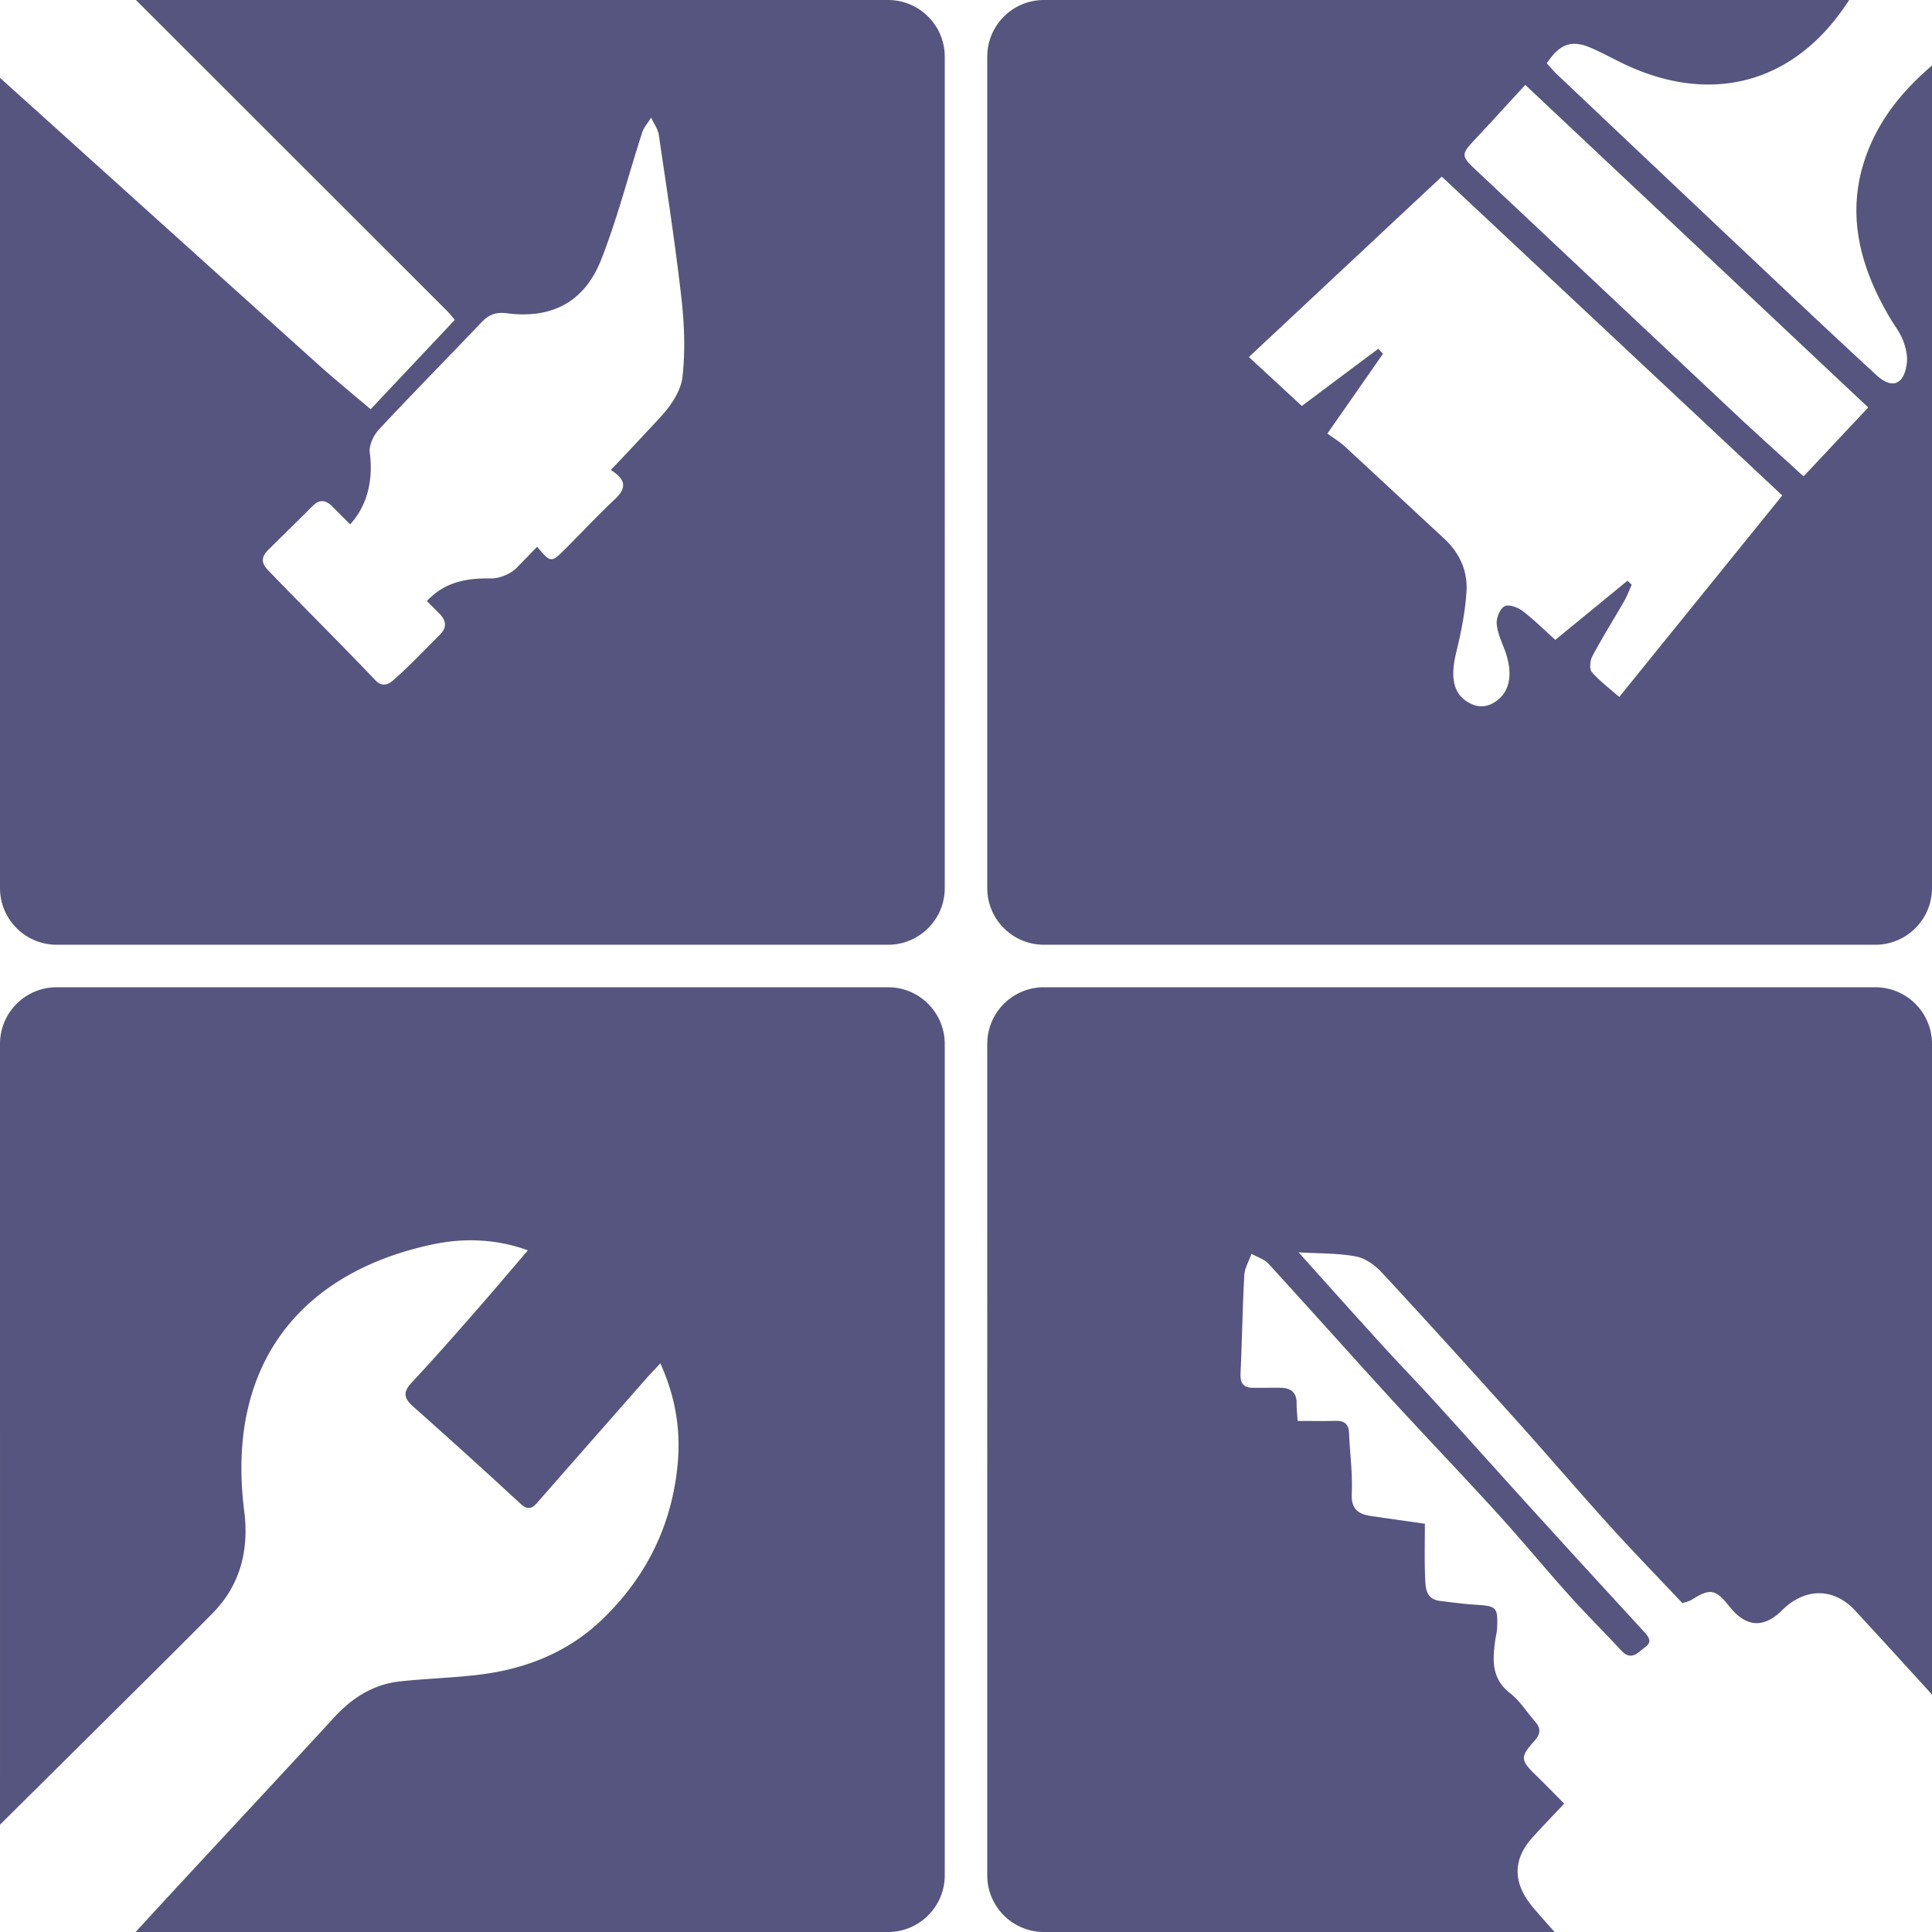 <svg xmlns="http://www.w3.org/2000/svg" id="Ebene_2" viewBox="0 0 409 409"><defs><style>.cls-1{fill:none}</style></defs><g id="Ebene_1-2" data-name="Ebene_1"><path d="M188 0H28.78c3.44 3.44 6.89 6.88 10.33 10.32l55.65 55.62c.44.44.8.94 1.52 1.78-5.98 6.35-11.76 12.48-17.81 18.92-3.84-3.26-7.56-6.29-11.12-9.49C46.56 58.46 25.8 39.73 5.03 21.01 3.35 19.5 1.68 17.99 0 16.47V188c0 6.63 5.37 12 12 12h176c6.63 0 12-5.37 12-12V12c0-6.63-5.37-12-12-12ZM56.86 116.34c3.27-3.26 6.21-6.1 9.28-9.18 1.44-1.46 2.76-1.39 4.16.01l3.83 3.83c3.44-3.77 4.95-9 4.15-15.17-.2-1.55.8-3.68 1.93-4.9 7.12-7.63 14.45-15.06 21.65-22.62.8-.84 1.56-1.43 2.46-1.76.85-.31 1.8-.39 3-.23 9.5 1.23 16.41-2.39 19.94-11.33 3.44-8.73 5.76-17.9 8.66-26.85.37-1.17 1.27-2.17 1.92-3.25.56 1.23 1.44 2.41 1.63 3.69 1.7 11.51 3.47 23.01 4.79 34.57.62 5.52.84 11.2.21 16.69-.34 2.92-2.42 6.02-4.51 8.29-3.52 3.81-7.06 7.6-10.65 11.37 2.97 1.87 3.57 3.62.92 6.12-3.7 3.49-7.17 7.21-10.78 10.8-2.73 2.72-2.93 2.72-5.74-.68-1.44 1.5-2.9 3-4.36 4.49-1.19 1.2-3.28 2.1-5.03 2.22h-.46c-5.19-.08-9.77.79-13.49 4.79l2.59 2.59c1.47 1.47 1.74 2.96.19 4.51-3.25 3.25-6.41 6.61-9.86 9.63-.76.67-2.21 1.72-3.8.06-7.91-8.3-17.28-17.6-22.76-23.34-1.46-1.52-1.48-2.76.13-4.36Zm339.1-85.67c-5.62 12.98-2.7 25.05 4.15 36.65.92 1.56 2.1 3.02 2.74 4.69.59 1.53 1.02 3.32.82 4.9-.58 4.53-3.11 5.55-6.38 2.55-8.74-8.03-17.37-16.18-26-24.33-13.93-13.12-27.83-26.29-41.73-39.44-.76-.73-1.44-1.56-2.11-2.29 2.71-4.1 5.23-5.02 9.27-3.3 2.56 1.08 4.98 2.47 7.5 3.64 17.77 8.28 34.81 4.12 46.04-11.96.41-.59.82-1.18 1.21-1.78H221c-6.63 0-12 5.37-12 12v176c0 6.63 5.37 12 12 12h176c6.63 0 12-5.37 12-12V13.87c-5.44 4.64-10.09 10.01-13.04 16.8Zm-53.17 116.87c-1.99-1.75-4.11-3.32-5.8-5.26-.56-.64-.38-2.46.12-3.39 2.11-3.94 4.49-7.74 6.72-11.62.63-1.11 1.07-2.32 1.6-3.48-.3-.29-.6-.57-.9-.85-5.01 4.11-10.03 8.22-15.27 12.52-2.32-2.08-4.54-4.3-7.02-6.18-.99-.75-2.92-1.4-3.76-.92-.96.55-1.71 2.42-1.63 3.66.13 1.86.99 3.7 1.67 5.51 1.77 4.71 1.27 8.52-1.5 10.69-2.19 1.72-4.44 1.7-6.68.15-2.8-1.93-3.26-5.37-2.06-10.26 1.03-4.19 1.88-8.48 2.17-12.77.3-4.38-1.41-8.26-4.73-11.33-7.03-6.49-14-13.03-21.04-19.51-1.06-.98-2.34-1.74-3.68-2.72 4.38-6.27 8.08-11.57 11.77-16.88-.33-.35-.66-.71-.98-1.07-5.31 3.96-10.61 7.93-16.19 12.11-3.53-3.25-7.12-6.58-11.21-10.36 13.64-12.76 27.03-25.29 40.83-38.19 24.04 22.51 48.02 44.97 72.08 67.5-11.51 14.23-22.82 28.21-34.51 42.65Zm39.02-46.69c-4.86-4.45-9.61-8.7-14.26-13.06-18.2-17.08-36.37-34.2-54.56-51.29-3.9-3.67-3.91-3.62-.14-7.63 3.3-3.52 6.54-7.09 10.05-10.9 24.28 22.84 48.32 45.45 72.6 68.29-4.65 4.95-9.01 9.6-13.69 14.59ZM200 221v176c0 6.63-5.37 12-12 12H28.71c13.94-15.2 28.07-30.24 42.03-45.43 3.83-4.16 8.29-7 13.92-7.62 5.73-.62 11.52-.75 17.23-1.48 9.66-1.23 18.47-4.8 25.55-11.59 9.46-9.07 14.97-20.29 16.06-33.43.59-7.03-.56-13.86-3.7-20.83-1.26 1.35-2.1 2.2-2.89 3.1-7.56 8.6-15.12 17.2-22.67 25.81-1.14 1.3-2.07 2.64-4.05.81-7.52-6.95-15.12-13.83-22.78-20.63-1.97-1.76-2.09-3.07-.24-5.04 4.39-4.69 8.64-9.51 12.87-14.35.06-.06.11-.13.17-.19.7-.8 1.41-1.61 2.11-2.42 3.06-3.53 6.13-7.15 9.43-11.01a34.167 34.167 0 0 0-9.43-2.03c-3.7-.28-7.33.04-10.84.79-11.81 2.52-21.55 7.5-28.51 14.86-9.23 9.76-13.55 23.71-11.26 41.66 1.02 8.07-.79 15.57-6.75 21.59-4.92 4.98-9.88 9.91-14.85 14.84-10.04 9.96-20.07 19.92-30.11 29.87V221c0-6.63 5.37-12 12-12h176c6.63 0 12 5.37 12 12Zm209 0v137.74c-5.41-5.95-10.83-11.9-16.29-17.8-4.55-4.91-10.65-4.82-15.44-.06q-5.9 5.86-11.18-.82c-2.9-3.66-4.08-3.85-7.94-1.41-.57.35-1.28.48-1.99.73-5.2-5.52-10.43-10.9-15.47-16.46-6.65-7.36-13.09-14.9-19.72-22.28-9.42-10.48-18.87-20.92-28.45-31.26-1.43-1.53-3.49-3.02-5.47-3.39-3.82-.71-7.78-.61-12.15-.87 6.01 6.68 11.68 13.03 17.4 19.32 3.73 4.1 7.6 8.07 11.32 12.16 7.07 7.77 14.07 15.62 21.14 23.39 7.69 8.46 15.41 16.89 23.15 25.3 1.03 1.13 2.02 2.22.36 3.42-1.47 1.06-2.91 3-5 .75-3.7-3.97-7.56-7.81-11.18-11.84-5.16-5.75-10.07-11.72-15.27-17.43-7.47-8.2-15.16-16.2-22.65-24.39-8.58-9.37-17.02-18.87-25.61-28.24-.9-.99-2.4-1.43-3.62-2.13-.53 1.52-1.45 3.01-1.53 4.55-.38 6.86-.46 13.74-.79 20.61-.09 1.98.4 3.18 2.54 3.2 1.97.03 3.94-.03 5.91 0 2.21.02 3.48 1.02 3.42 3.38-.02 1.01.11 2.02.21 3.64 2.77 0 5.41.05 8.04-.02 1.88-.05 2.77.69 2.85 2.61.17 4.26.77 8.53.57 12.77-.15 3.23 1.29 4.35 4 4.75 3.62.54 7.25 1.04 11.48 1.65 0 3.99-.11 7.69.05 11.37.09 2.14.11 4.61 3.16 4.97 2.52.3 5.04.66 7.56.81 4.42.28 4.7.51 4.52 4.95-.04.91-.3 1.82-.42 2.73-.56 4.11-.74 7.99 3.13 11.01 2.06 1.6 3.52 3.96 5.27 5.96 1.27 1.44 1.34 2.63-.09 4.19-3.09 3.4-2.94 4.1.43 7.36 1.96 1.9 3.86 3.87 5.88 5.9-2.49 2.66-4.66 4.89-6.74 7.21-4.71 5.23-3.63 10.35.24 14.88 1.47 1.72 2.96 3.41 4.48 5.09H221c-6.63 0-12-5.37-12-12V221c0-6.63 5.37-12 12-12h176c6.63 0 12 5.37 12 12Z" style="fill:#55557f"/><path d="M104.32 10.32V200H12c-6.63 0-12-5.37-12-12V16.47c1.68 1.52 3.35 3.03 5.03 4.54C25.8 39.73 46.56 58.46 67.35 77.15c3.56 3.2 7.28 6.23 11.12 9.49 6.05-6.44 11.83-12.57 17.81-18.92-.72-.84-1.08-1.34-1.52-1.78L39.11 10.32h65.21ZM14 209h90.32v69.32H2V221c0-6.63 5.37-12 12-12Z" class="cls-1"/><path d="M28.78 0c3.44 3.44 6.89 6.88 10.33 10.32l55.65 55.62c.44.44.8.94 1.52 1.78-5.98 6.35-11.76 12.48-17.81 18.92-3.84-3.26-7.56-6.29-11.12-9.49C46.56 58.46 25.8 39.73 5.03 21.01 3.35 19.5 1.68 17.99 0 16.47v138.52h145.76V0H28.78Zm115.69 79.84c-.34 2.92-2.42 6.02-4.51 8.29-3.52 3.81-7.06 7.6-10.65 11.37 2.97 1.87 3.57 3.62.92 6.12-3.7 3.49-7.17 7.21-10.78 10.8-2.73 2.72-2.93 2.72-5.74-.68-1.44 1.5-2.9 3-4.36 4.49-1.19 1.2-3.28 2.1-5.03 2.22h-.46c-5.19-.08-9.77.79-13.49 4.79l2.59 2.59c1.47 1.47 1.74 2.96.19 4.51-3.25 3.25-6.41 6.61-9.86 9.63-.76.67-2.21 1.72-3.8.06-7.91-8.3-17.28-17.6-22.76-23.34-1.46-1.52-1.48-2.76.13-4.36 3.27-3.26 6.21-6.1 9.28-9.18 1.44-1.46 2.76-1.39 4.16.01l3.83 3.83c3.44-3.77 4.95-9 4.15-15.17-.2-1.55.8-3.68 1.93-4.9 7.12-7.63 14.45-15.06 21.65-22.62.8-.84 1.56-1.43 2.46-1.76.85-.31 1.8-.39 3-.23 9.5 1.23 16.41-2.39 19.94-11.33 3.44-8.73 5.76-17.9 8.66-26.85.37-1.17 1.27-2.17 1.92-3.25.56 1.23 1.44 2.41 1.63 3.69 1.7 11.51 3.47 23.01 4.79 34.57.62 5.52.84 11.2.21 16.69Z" class="cls-1"/></g></svg>